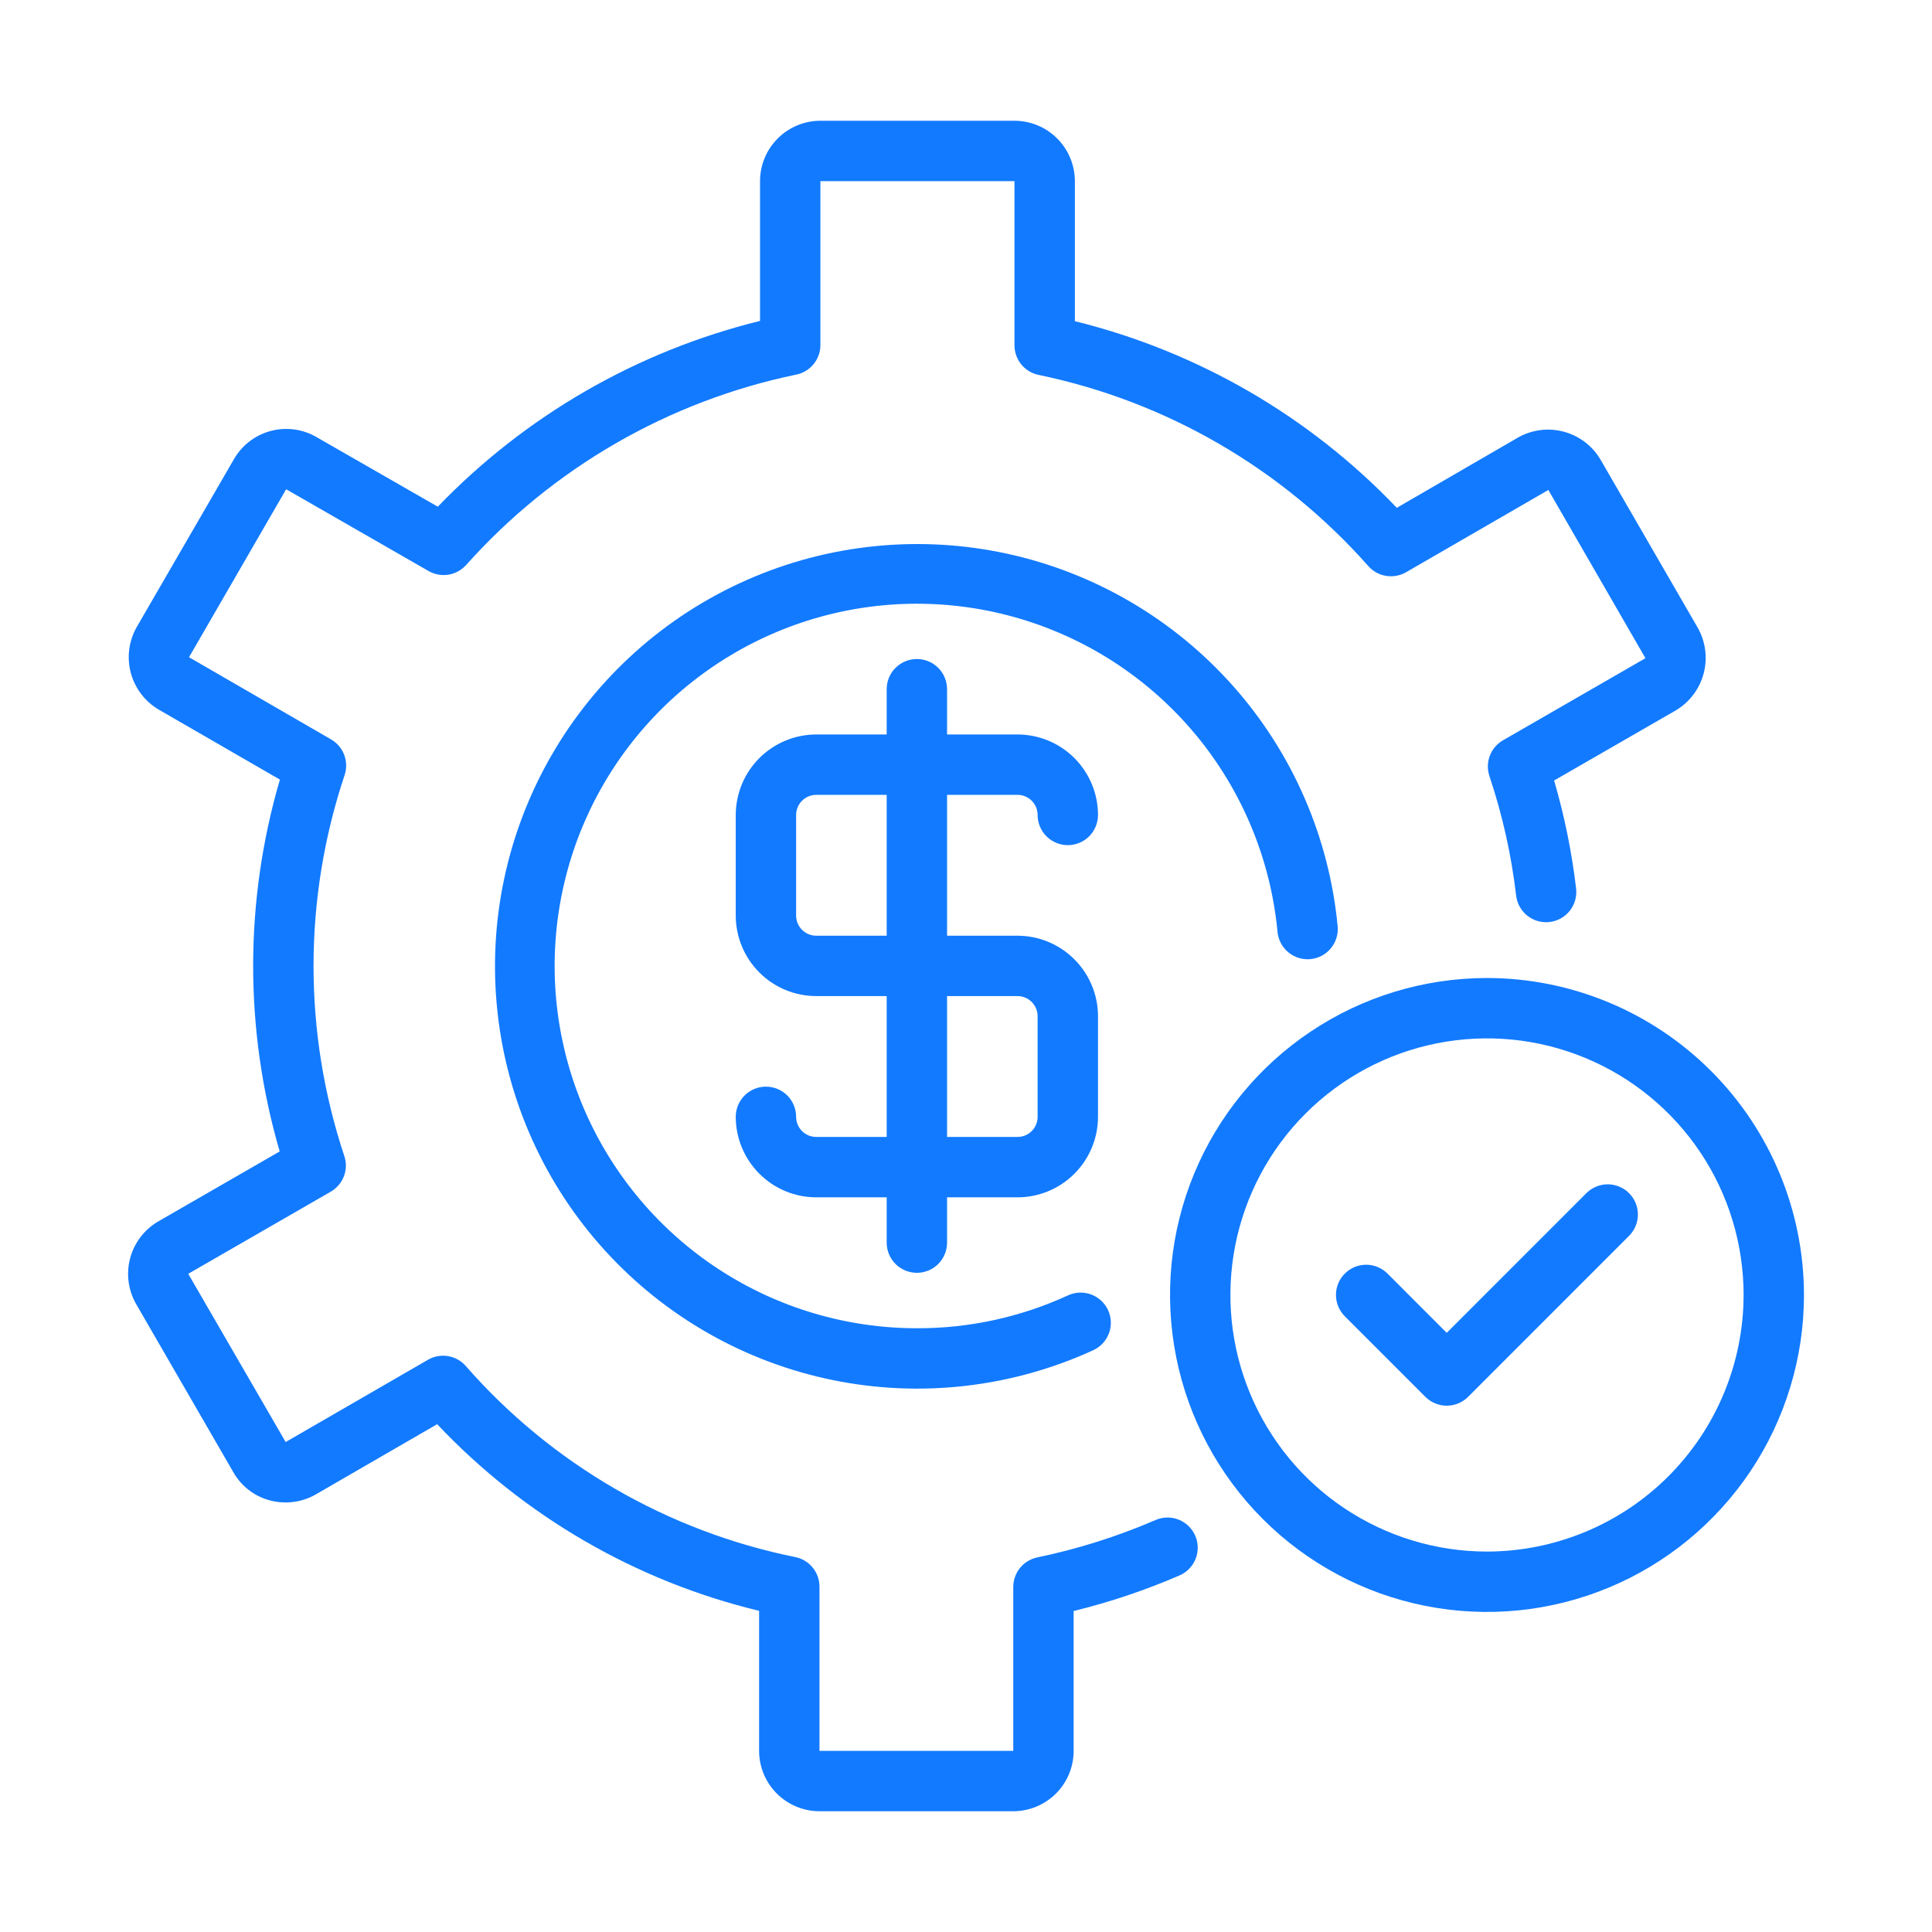 <svg width="56" height="56" viewBox="0 0 56 56" fill="none" xmlns="http://www.w3.org/2000/svg">
<path d="M33.493 44.059C32.391 44.535 31.242 44.898 30.066 45.142C29.869 45.184 29.693 45.291 29.566 45.447C29.44 45.603 29.37 45.798 29.37 45.999V50.75H23.753V45.99C23.753 45.788 23.684 45.593 23.556 45.437C23.429 45.281 23.252 45.173 23.054 45.133C19.348 44.384 15.99 42.438 13.499 39.593C13.366 39.441 13.183 39.34 12.984 39.307C12.784 39.275 12.579 39.312 12.404 39.414L8.28 41.798L5.456 36.922L9.586 34.542C9.761 34.441 9.896 34.283 9.968 34.095C10.04 33.907 10.044 33.699 9.98 33.508C8.788 29.924 8.791 26.05 9.988 22.468C10.052 22.276 10.048 22.069 9.977 21.88C9.905 21.691 9.771 21.533 9.596 21.432L5.479 19.05L8.294 14.181L12.423 16.552C12.598 16.652 12.801 16.689 13 16.657C13.198 16.624 13.379 16.525 13.513 16.375C16.029 13.558 19.383 11.624 23.081 10.858C23.278 10.818 23.455 10.71 23.583 10.554C23.71 10.398 23.78 10.203 23.78 10.001V5.25H29.405V10.01C29.406 10.211 29.475 10.407 29.602 10.563C29.73 10.719 29.907 10.826 30.105 10.867C33.804 11.633 37.157 13.577 39.66 16.407C39.794 16.559 39.977 16.66 40.176 16.692C40.376 16.725 40.581 16.687 40.757 16.586L44.88 14.202L47.694 19.078L43.565 21.458C43.389 21.559 43.254 21.718 43.183 21.907C43.111 22.096 43.108 22.305 43.172 22.496C43.549 23.62 43.808 24.781 43.946 25.959C43.973 26.189 44.09 26.399 44.273 26.543C44.455 26.687 44.687 26.752 44.917 26.725C45.148 26.698 45.358 26.58 45.502 26.398C45.645 26.216 45.711 25.984 45.684 25.753C45.559 24.694 45.346 23.647 45.047 22.623L48.572 20.592C48.97 20.356 49.26 19.973 49.38 19.526C49.499 19.079 49.439 18.603 49.212 18.199L46.393 13.324C46.158 12.924 45.775 12.633 45.327 12.513C44.88 12.393 44.403 12.454 43.999 12.683L40.487 14.719C37.955 12.065 34.717 10.188 31.156 9.31V5.25C31.155 4.786 30.971 4.341 30.642 4.013C30.314 3.685 29.869 3.501 29.406 3.5H23.78C23.316 3.501 22.871 3.685 22.543 4.013C22.215 4.341 22.03 4.786 22.03 5.25V9.302C18.47 10.179 15.232 12.046 12.69 14.687L9.158 12.66C8.757 12.432 8.282 12.373 7.837 12.494C7.391 12.616 7.012 12.908 6.782 13.308L3.966 18.17C3.735 18.573 3.672 19.05 3.79 19.499C3.909 19.948 4.2 20.332 4.6 20.568L8.113 22.597C7.082 26.116 7.08 29.855 8.107 33.375L4.572 35.412C4.175 35.648 3.887 36.032 3.77 36.478C3.653 36.925 3.717 37.4 3.947 37.801L6.759 42.665C6.872 42.866 7.023 43.043 7.206 43.185C7.388 43.327 7.597 43.43 7.82 43.489C8.269 43.61 8.747 43.548 9.151 43.318L12.671 41.281C15.192 43.951 18.434 45.83 22.003 46.691V50.75C22.004 51.214 22.188 51.659 22.516 51.987C22.844 52.315 23.289 52.499 23.753 52.5H29.37C29.834 52.499 30.279 52.315 30.607 51.987C30.936 51.659 31.12 51.214 31.12 50.75V46.696C32.171 46.439 33.198 46.093 34.191 45.664C34.404 45.571 34.571 45.398 34.656 45.182C34.741 44.966 34.737 44.725 34.645 44.513C34.552 44.3 34.379 44.133 34.163 44.047C33.947 43.962 33.706 43.966 33.493 44.059Z" fill="#127AFF"/>
<path d="M37.03 27.012C37.052 27.243 37.164 27.456 37.343 27.603C37.521 27.751 37.751 27.822 37.981 27.801C38.212 27.78 38.425 27.668 38.573 27.49C38.722 27.312 38.794 27.082 38.773 26.852C38.527 24.268 37.467 21.828 35.744 19.887C34.021 17.945 31.726 16.601 29.19 16.049C26.653 15.498 24.007 15.766 21.633 16.817C19.26 17.868 17.282 19.646 15.985 21.894C14.688 24.143 14.139 26.745 14.419 29.326C14.698 31.907 15.79 34.332 17.538 36.251C19.286 38.17 21.599 39.484 24.142 40.003C26.685 40.522 29.328 40.218 31.687 39.137C31.792 39.089 31.886 39.021 31.965 38.937C32.043 38.852 32.104 38.753 32.144 38.645C32.184 38.538 32.202 38.423 32.198 38.308C32.193 38.193 32.166 38.08 32.118 37.975C32.07 37.871 32.002 37.777 31.917 37.699C31.833 37.621 31.734 37.56 31.626 37.52C31.518 37.481 31.403 37.462 31.288 37.467C31.173 37.472 31.06 37.499 30.956 37.547C29.584 38.179 28.09 38.504 26.579 38.5C24.544 38.5 22.553 37.91 20.848 36.8C19.143 35.69 17.797 34.108 16.974 32.247C16.151 30.386 15.886 28.326 16.212 26.318C16.538 24.309 17.44 22.439 18.809 20.934C20.179 19.429 21.956 18.354 23.924 17.84C25.893 17.326 27.969 17.395 29.899 18.039C31.829 18.683 33.531 19.874 34.797 21.467C36.063 23.06 36.838 24.987 37.03 27.012Z" fill="#127AFF"/>
<path d="M43.102 28.348C41.285 28.348 39.508 28.887 37.997 29.896C36.486 30.906 35.309 32.34 34.613 34.019C33.918 35.698 33.736 37.545 34.091 39.328C34.445 41.11 35.32 42.747 36.605 44.032C37.89 45.317 39.527 46.192 41.309 46.546C43.091 46.901 44.939 46.719 46.617 46.023C48.296 45.328 49.731 44.15 50.741 42.639C51.75 41.129 52.289 39.352 52.289 37.535C52.286 35.099 51.318 32.764 49.595 31.042C47.873 29.319 45.537 28.35 43.102 28.348ZM43.102 44.973C41.631 44.973 40.193 44.536 38.969 43.719C37.746 42.902 36.793 41.74 36.23 40.381C35.667 39.022 35.52 37.527 35.807 36.084C36.094 34.641 36.802 33.316 37.843 32.276C38.883 31.236 40.208 30.527 41.651 30.241C43.093 29.954 44.589 30.101 45.948 30.664C47.307 31.227 48.468 32.18 49.286 33.403C50.103 34.626 50.539 36.064 50.539 37.535C50.537 39.507 49.752 41.397 48.358 42.792C46.964 44.186 45.073 44.97 43.102 44.973Z" fill="#127AFF"/>
<path d="M29.493 23.039C29.648 23.039 29.796 23.101 29.905 23.21C30.015 23.32 30.076 23.468 30.076 23.622C30.076 23.854 30.168 24.077 30.332 24.241C30.497 24.405 30.719 24.497 30.951 24.497C31.183 24.497 31.406 24.405 31.57 24.241C31.734 24.077 31.826 23.854 31.826 23.622C31.826 23.004 31.579 22.411 31.142 21.973C30.705 21.536 30.112 21.29 29.493 21.289H27.451V19.977C27.451 19.744 27.359 19.522 27.195 19.358C27.031 19.194 26.808 19.102 26.576 19.102C26.344 19.102 26.122 19.194 25.957 19.358C25.793 19.522 25.701 19.744 25.701 19.977V21.289H23.66C23.041 21.29 22.448 21.536 22.011 21.973C21.573 22.41 21.327 23.004 21.326 23.622V26.539C21.327 27.158 21.573 27.751 22.011 28.188C22.448 28.626 23.041 28.872 23.66 28.872H25.701V32.955H23.66C23.505 32.955 23.357 32.894 23.247 32.785C23.138 32.675 23.076 32.527 23.076 32.372C23.076 32.14 22.984 31.918 22.82 31.753C22.656 31.589 22.433 31.497 22.201 31.497C21.969 31.497 21.747 31.589 21.582 31.753C21.418 31.918 21.326 32.14 21.326 32.372C21.327 32.991 21.573 33.584 22.011 34.021C22.448 34.459 23.041 34.705 23.66 34.705H25.701V36.018C25.701 36.25 25.793 36.473 25.957 36.637C26.122 36.801 26.344 36.893 26.576 36.893C26.808 36.893 27.031 36.801 27.195 36.637C27.359 36.473 27.451 36.25 27.451 36.018V34.705H29.493C30.112 34.705 30.705 34.459 31.142 34.021C31.579 33.584 31.826 32.991 31.826 32.372V29.455C31.826 28.837 31.579 28.244 31.142 27.807C30.705 27.369 30.112 27.123 29.493 27.122H27.451V23.039H29.493ZM29.493 28.872C29.648 28.872 29.796 28.934 29.905 29.043C30.015 29.153 30.076 29.301 30.076 29.455V32.372C30.076 32.527 30.015 32.675 29.905 32.784C29.796 32.894 29.648 32.955 29.493 32.955H27.451V28.872H29.493ZM25.701 27.122H23.66C23.505 27.122 23.357 27.061 23.247 26.951C23.138 26.842 23.076 26.694 23.076 26.539V23.622C23.076 23.468 23.138 23.319 23.247 23.21C23.357 23.101 23.505 23.039 23.66 23.039H25.701V27.122Z" fill="#127AFF"/>
<path d="M45.982 34.584L41.934 38.633L40.219 36.917C40.138 36.836 40.042 36.771 39.935 36.727C39.829 36.682 39.715 36.659 39.6 36.659C39.485 36.659 39.371 36.682 39.264 36.725C39.158 36.77 39.061 36.834 38.98 36.916C38.898 36.997 38.834 37.094 38.79 37.2C38.746 37.306 38.723 37.42 38.724 37.536C38.724 37.651 38.747 37.765 38.791 37.871C38.835 37.977 38.9 38.074 38.982 38.155L41.316 40.489C41.397 40.57 41.493 40.634 41.599 40.678C41.706 40.722 41.819 40.745 41.934 40.745C42.049 40.745 42.163 40.722 42.269 40.678C42.375 40.634 42.472 40.57 42.553 40.489L47.219 35.822C47.3 35.74 47.365 35.644 47.409 35.538C47.453 35.432 47.475 35.318 47.475 35.203C47.475 35.088 47.453 34.974 47.409 34.868C47.365 34.762 47.3 34.666 47.219 34.584C47.138 34.503 47.042 34.439 46.935 34.395C46.829 34.351 46.715 34.328 46.601 34.328C46.486 34.328 46.372 34.351 46.266 34.395C46.16 34.439 46.063 34.503 45.982 34.584Z" fill="#127AFF"/>
</svg>
